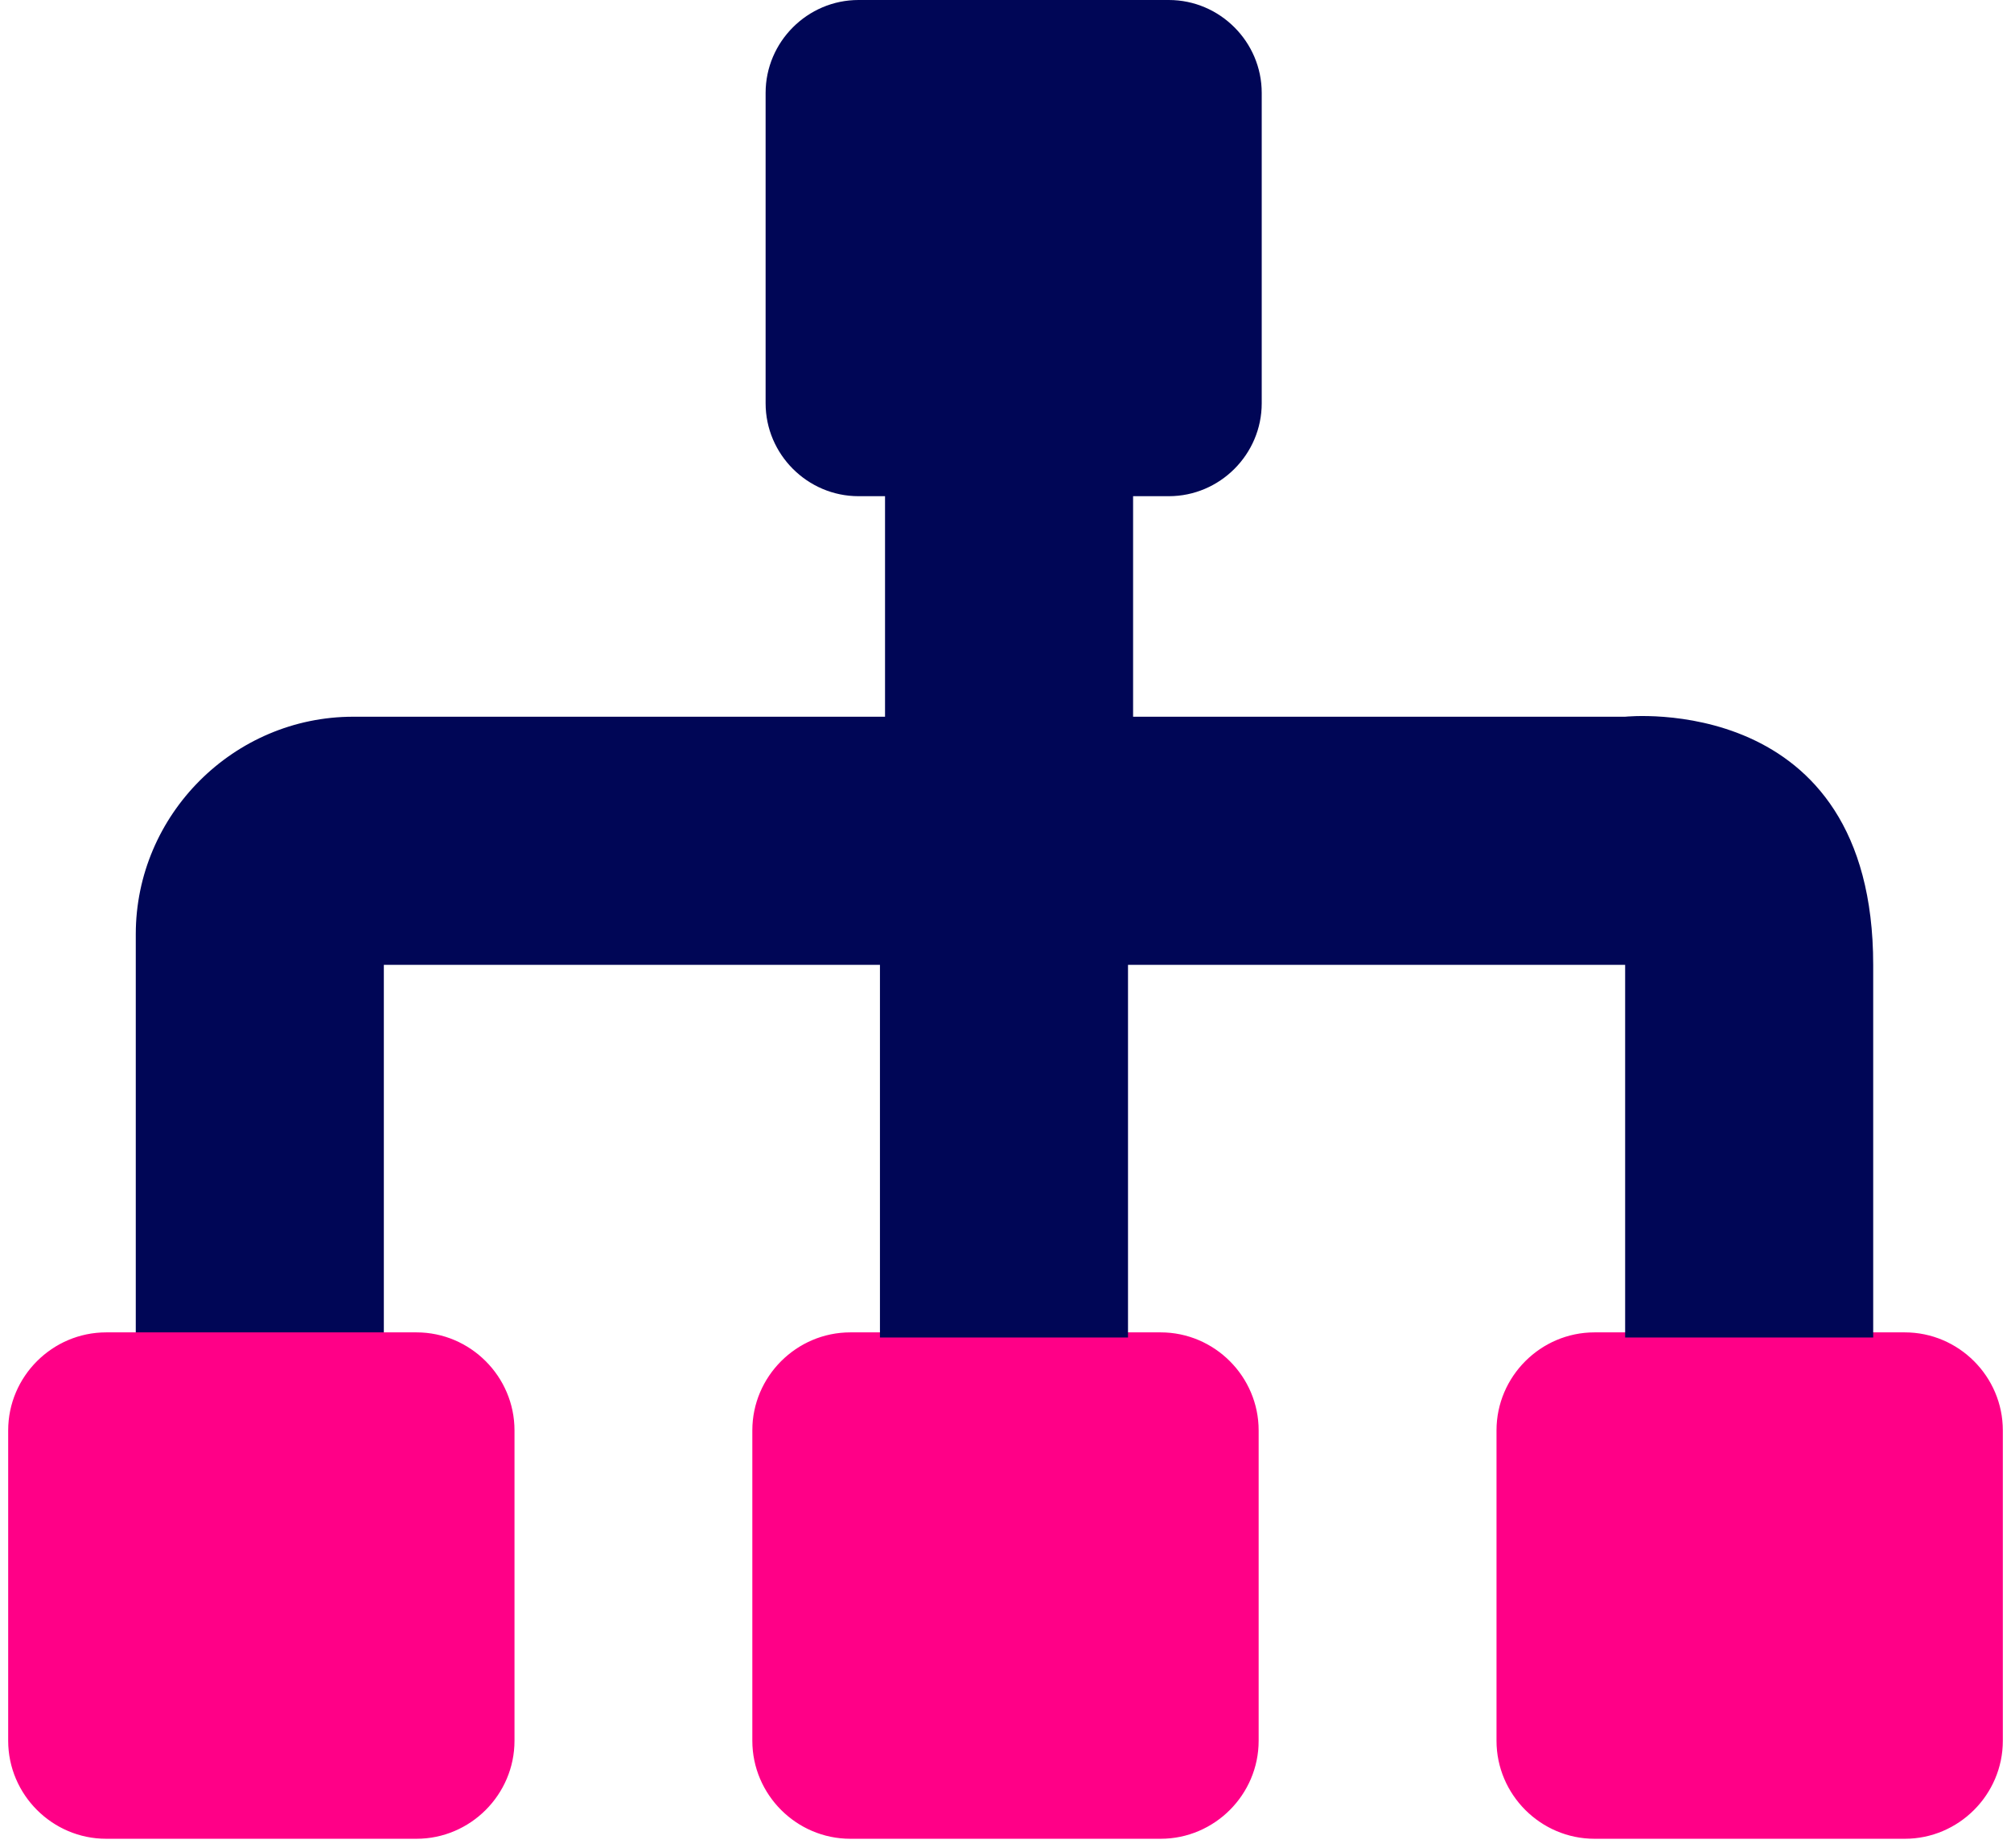 <?xml version="1.0" encoding="UTF-8"?> <svg xmlns="http://www.w3.org/2000/svg" width="197" height="181" viewBox="0 0 197 181" fill="none"><path d="M147.1 140.1V170.5C147.1 175.5 151.2 179.6 156.2 179.6H186.6C191.6 179.6 195.7 175.5 195.7 170.5V140.1C195.7 135.1 191.6 131 186.6 131H159.3H156.2C151.2 131 147.1 135.1 147.1 140.1Z" fill="#FF0087" stroke="#FF0087" stroke-miterlimit="10"></path><path d="M86.299 131H83.299C78.299 131 74.199 135.1 74.199 140.1V170.5C74.199 175.5 78.299 179.6 83.299 179.6H113.699C118.699 179.6 122.799 175.5 122.799 170.5V140.1C122.799 135.1 118.699 131 113.699 131H86.299Z" fill="#FF0087" stroke="#FF0087" stroke-miterlimit="10"></path><path d="M110.999 70.9V47.6H86.699V70.9H110.999Z" fill="#000656"></path><path d="M159.301 70.2H34.601C22.901 70.2 13.301 79.8 13.301 91.5V131H37.601V94.5H86.201V131H110.501V94.5H159.201V131H183.501V94.5C183.501 67.6 159.201 70.2 159.201 70.2H159.301Z" fill="#000656"></path><path d="M13.401 131H10.401C5.401 131 1.301 135.1 1.301 140.1V170.5C1.301 175.5 5.401 179.6 10.401 179.6H40.801C45.801 179.6 49.901 175.5 49.901 170.5V140.1C49.901 135.1 45.801 131 40.801 131H13.401Z" fill="#FF0087" stroke="#FF0087" stroke-miterlimit="10"></path><path d="M114.5 48.6C119.5 48.6 123.6 44.5 123.6 39.5V9.1C123.6 4.1 119.5 0 114.5 0H84.1C79.1 0 75 4.1 75 9.1V39.5C75 44.5 79.1 48.6 84.1 48.6H114.5Z" fill="#000656"></path></svg> 
